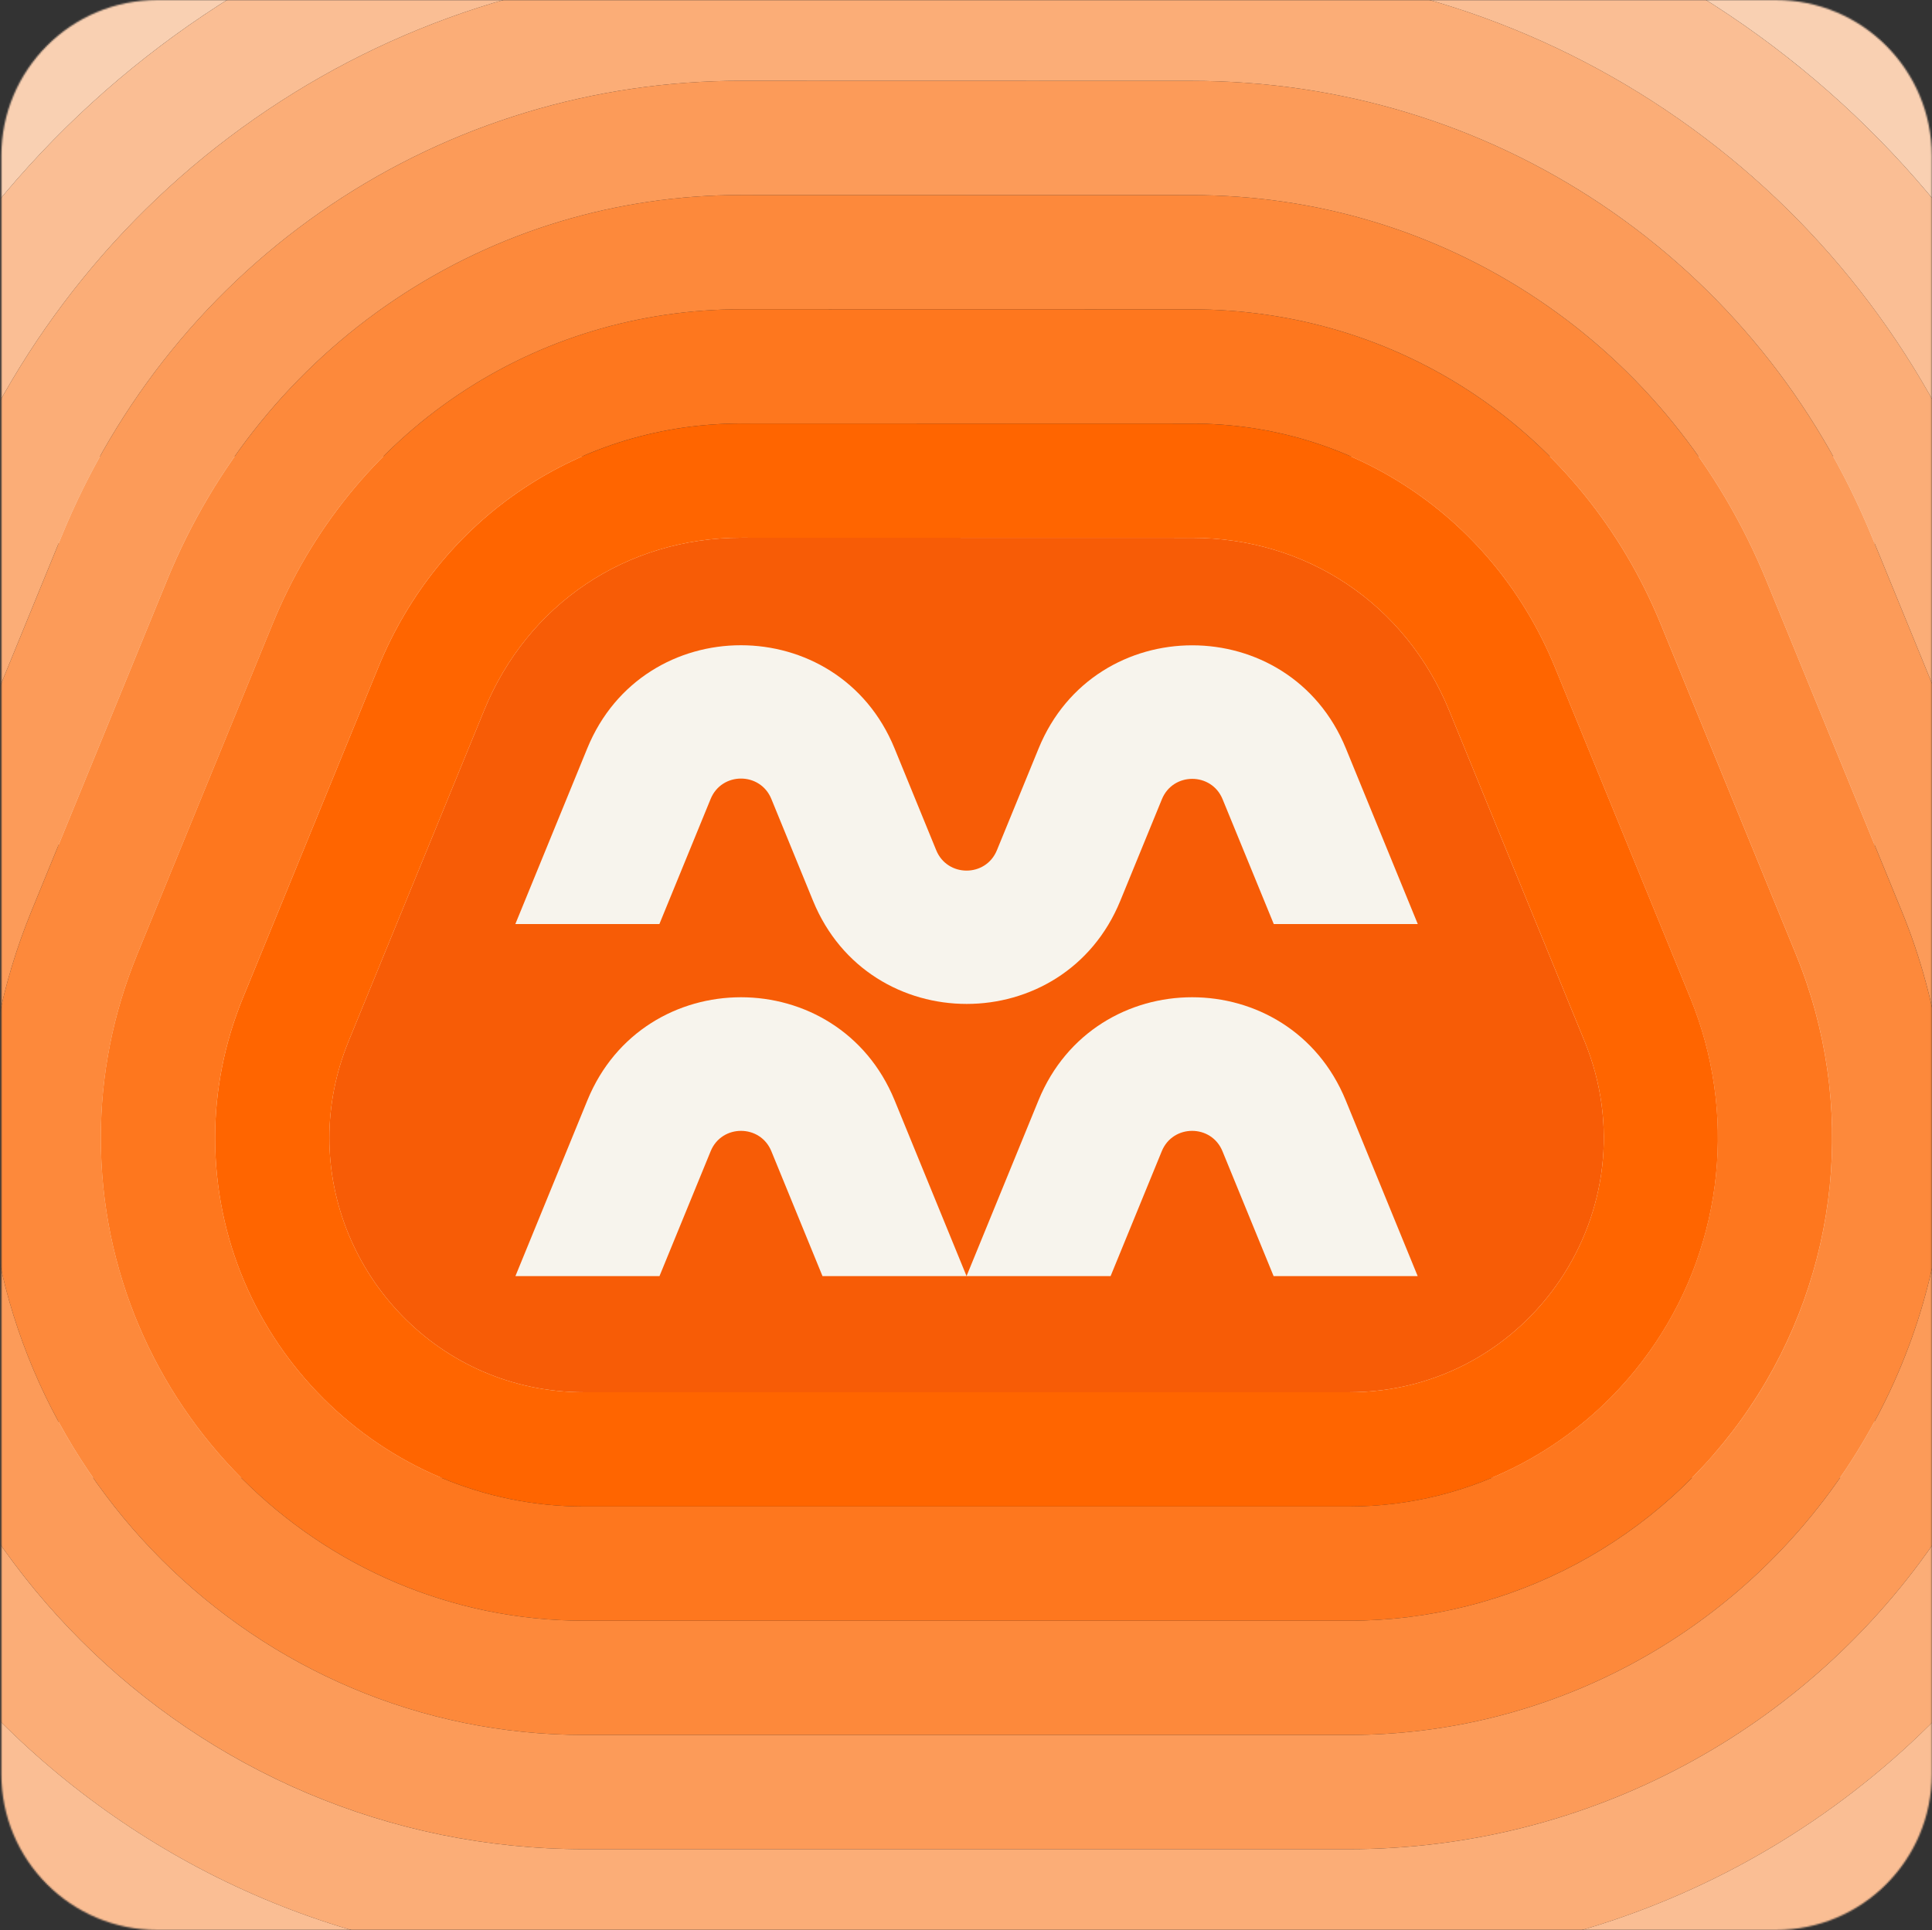 <svg
            width="1239"
            height="1238"
            viewBox="0 0 1239 1238"
            fill="none"
            xmlns="http://www.w3.org/2000/svg"
            class="w-full h-full"
          >
            <rect x="0" y="0" width="1239" height="1238" fill="#333333" stroke="none"/>
            <mask
              id="mask0_77_2"
              style="mask-type:luminance"
              maskUnits="userSpaceOnUse"
              x="0"
              y="0"
              width="1239"
              height="1238"
            >
              <path
                d="M1138.87 0H100.867C45.639 0 0.867 44.772 0.867 100V1138C0.867 1193.23 45.639 1238 100.867 1238H1138.87C1194.1 1238 1238.87 1193.23 1238.87 1138V100C1238.87 44.772 1194.1 0 1138.87 0Z"
                fill="white"
              />
            </mask>
            <g mask="url(#mask0_77_2)">
              <path
                d="M1202.17 292.798H37.562V947.883H1202.17V292.798Z"
                fill="#F7F4ED"
              />
              <path
                d="M865.058 893.067H374.684C280.825 893.067 211.211 816.128 211.211 729.892C211.211 709.431 215.131 688.465 223.545 667.889L310.434 455.767C338.37 387.379 401.645 344.92 475.558 344.92L764.23 344.989C838.132 344.989 901.407 387.459 929.388 455.836L1016.17 667.889L1016.2 667.923C1060.17 775.366 981.144 893.067 865.07 893.067H865.058Z"
                fill="#F75C06"
              />
              <path
                d="M909.158 818.558H816.766L783.97 738.443C776.84 721.042 752.184 721.042 745.054 738.443L712.235 818.558H619.844L665.982 705.831C702.056 617.646 826.934 617.646 863.031 705.831L909.158 818.558Z"
                fill="#F7F4ED"
              />
              <path
                d="M619.857 818.558H527.465L494.67 738.443C487.54 721.042 462.883 721.042 455.753 738.443L422.934 818.558H330.543L376.681 705.831C412.755 617.646 537.633 617.646 573.73 705.831L619.857 818.558Z"
                fill="#F7F4ED"
              />
              <path
                d="M909.226 592.749H816.881L784.051 512.657C776.921 495.245 752.264 495.256 745.134 512.657L718.448 577.835C682.374 666.02 557.508 666.02 521.411 577.847L494.668 512.485C487.538 495.061 462.882 495.061 455.74 512.474L422.864 592.749H330.484L376.623 480.022C412.72 391.837 537.597 391.86 573.671 480.033L600.403 545.384C607.533 562.807 632.19 562.819 639.319 545.395L666.086 480.045C702.182 391.895 827.037 391.906 863.122 480.079L909.226 592.737V592.749Z"
                fill="#F7F4ED"
              />
              <path
                d="M1626.55 418.1L1539.78 206.081C1476.28 50.918 1369.72 -80.103 1231.58 -172.816C1093.47 -265.517 931.913 -314.521 764.404 -314.521L475.561 -314.59C307.926 -314.59 146.31 -265.597 8.216 -172.885C-130.062 -80.069 -236.599 50.907 -299.863 205.829L-386.787 418.065C-427.606 517.759 -448.297 622.679 -448.297 729.892C-448.297 1183.53 -79.109 1552.58 374.675 1552.58H865.049C1139.74 1552.58 1395.13 1416.42 1548.2 1188.36C1701.31 960.286 1730.58 672.348 1626.53 418.1H1626.55ZM1487.37 1147.51C1347.93 1355.25 1115.27 1479.31 865.061 1479.31H374.686C-38.691 1479.31 -375.014 1143.12 -375.014 729.904C-375.014 632.239 -356.158 536.684 -318.983 445.829L-232.06 233.592C-174.298 92.162 -77.092 -27.374 49.058 -112.051C175.048 -196.613 322.53 -241.307 475.572 -241.307L764.393 -241.238C917.309 -241.238 1064.76 -196.544 1190.75 -111.959C1316.75 -27.397 1414 92.196 1471.96 233.821L1558.74 445.852C1653.52 677.449 1626.84 939.756 1487.37 1147.5V1147.51Z"
                fill="#F4EBE4"
              />
              <path
                d="M1558.74 445.864L1471.95 233.833C1414 92.197 1316.75 -27.385 1190.74 -111.947C1064.76 -196.532 917.307 -241.226 764.391 -241.226L475.571 -241.295C322.529 -241.295 175.046 -196.601 49.057 -112.039C-77.093 -27.373 -174.299 92.163 -232.061 233.581L-318.985 445.818C-356.159 536.662 -375.016 632.229 -375.016 729.893C-375.016 1143.12 -38.692 1479.3 374.685 1479.3H865.059C1115.28 1479.3 1347.94 1355.26 1487.37 1147.5C1626.83 939.757 1653.5 677.45 1558.74 445.852V445.864ZM1426.54 1106.67C1300.72 1294.11 1090.82 1406.02 865.059 1406.02H374.685C1.715 1406.02 -301.733 1102.71 -301.733 729.893C-301.733 641.8 -284.71 555.564 -251.158 473.581L-164.235 261.356C-111.986 133.429 -24.1 25.322 89.888 -51.193C203.761 -127.64 337.11 -168.024 475.559 -168.024L764.369 -167.955C902.715 -167.955 1036.03 -127.548 1149.9 -51.124C1263.8 25.322 1351.7 133.441 1404.14 261.585L1490.93 473.616C1576.44 682.586 1552.37 919.227 1426.55 1106.67H1426.54Z"
                fill="#F8E2CF"
              />
              <path
                d="M1490.92 473.615L1404.14 261.585C1351.71 133.44 1263.8 25.321 1149.9 -51.125C1036.03 -127.549 902.714 -167.956 764.367 -167.956L475.558 -168.024C337.108 -168.024 203.759 -127.629 89.886 -51.194C-24.101 25.321 -111.988 133.429 -164.236 261.355L-251.16 473.581C-284.723 555.564 -301.734 641.799 -301.734 729.892C-301.734 1102.71 1.713 1406.02 374.684 1406.02H865.058C1090.82 1406.02 1300.72 1294.11 1426.54 1106.67C1552.35 919.226 1576.43 682.585 1490.91 473.615H1490.92ZM1365.69 1065.84C1253.5 1232.96 1066.36 1332.73 865.058 1332.73H374.684C42.12 1332.73 -228.463 1062.31 -228.463 729.892C-228.463 651.371 -213.286 574.478 -183.345 501.332L-96.444 289.13C-49.698 174.672 28.869 78.017 130.729 9.64C232.474 -58.645 351.723 -94.753 475.569 -94.753L764.356 -94.684C888.11 -94.684 1007.31 -58.576 1109.07 9.72C1210.83 78.028 1289.41 174.707 1336.31 289.336L1423.1 501.367C1499.35 687.686 1477.88 898.696 1365.69 1065.83V1065.84Z"
                fill="#F9D0B2"
              />
              <path
                d="M1423.1 501.378L1336.31 289.347C1289.4 174.718 1210.83 78.039 1109.07 9.731C1007.32 -58.577 888.101 -94.673 764.358 -94.673L475.572 -94.742C351.737 -94.742 232.477 -58.634 130.731 9.651C28.871 78.016 -49.696 174.672 -96.43 289.13L-183.331 501.332C-213.272 574.466 -228.449 651.359 -228.449 729.892C-228.449 1062.31 42.134 1332.73 374.697 1332.73H865.072C1066.37 1332.73 1253.52 1232.96 1365.71 1065.84C1477.89 898.707 1499.36 687.697 1423.11 501.378H1423.1ZM1304.86 1024.99C1206.3 1171.8 1041.9 1259.45 865.06 1259.45H374.686C82.529 1259.45 -155.166 1021.89 -155.166 729.88C-155.166 660.919 -141.835 593.357 -115.516 529.084L-28.615 316.904C12.605 215.938 81.842 130.711 171.562 70.496C261.191 10.327 366.318 -21.471 475.56 -21.471L764.312 -21.402C873.508 -21.402 978.578 10.396 1068.23 70.565C1157.87 130.723 1227.12 215.984 1268.49 317.088L1355.27 529.141C1422.25 692.821 1403.41 878.177 1304.85 1025.01L1304.86 1024.99Z"
                fill="#FABE94"
              />
              <path
                d="M1355.28 529.13L1268.5 317.077C1227.13 215.974 1157.88 130.724 1068.24 70.555C978.599 10.397 873.518 -21.413 764.322 -21.413L475.57 -21.481C366.328 -21.481 261.201 10.317 171.572 70.486C81.84 130.712 12.604 215.939 -28.617 316.905L-115.518 529.096C-141.825 593.369 -155.168 660.932 -155.168 729.893C-155.168 1021.9 82.528 1259.46 374.685 1259.46H865.059C1041.9 1259.46 1206.3 1171.81 1304.86 1025.01C1403.42 878.178 1422.26 692.822 1355.28 529.142V529.13ZM1244 984.141C1159.1 1110.65 1017.42 1186.18 865.059 1186.18H374.685C122.912 1186.18 -81.897 981.493 -81.897 729.893C-81.897 670.503 -70.399 612.283 -47.714 556.859L39.187 344.691C74.917 257.218 134.822 183.408 212.392 131.331C289.905 79.312 380.909 51.813 475.559 51.813L764.299 51.882C858.903 51.882 949.885 79.381 1027.4 131.4C1104.91 183.442 1164.83 257.252 1200.67 344.84L1287.48 556.894C1345.19 697.923 1328.94 857.636 1244.01 984.141H1244Z"
                fill="#FBAD77"
              />
              <path
                d="M1287.48 556.893L1200.67 344.839C1164.83 257.239 1104.9 183.429 1027.4 131.399C949.887 79.38 858.905 51.88 764.301 51.88L475.561 51.812C380.911 51.812 289.907 79.311 212.394 131.33C134.813 183.406 74.907 257.216 39.189 344.69L-47.712 556.858C-70.397 612.293 -81.894 670.502 -81.894 729.892C-81.894 981.492 122.914 1186.17 374.687 1186.17H865.061C1017.43 1186.17 1159.1 1110.65 1244 984.14C1328.93 857.635 1345.18 697.921 1287.47 556.893H1287.48ZM1183.17 943.309C1111.89 1049.5 992.976 1112.9 865.061 1112.9H374.687C163.321 1112.9 -8.612 941.085 -8.612 729.892C-8.612 680.074 1.04 631.184 20.114 584.61L107.004 372.454C137.22 298.449 187.806 236.09 253.248 192.175C318.644 148.272 395.515 125.071 475.572 125.071L764.29 125.14C844.29 125.14 921.172 148.341 986.545 192.244C1051.95 236.147 1102.54 298.494 1132.86 372.58L1219.66 584.644C1268.1 703.022 1254.46 837.105 1183.17 943.298V943.309Z"
                fill="#FC9B59"
              />
              <path
                d="M1219.65 584.644L1132.86 372.58C1102.54 298.494 1051.95 236.147 986.544 192.244C921.171 148.341 844.288 125.14 764.288 125.14L475.571 125.071C395.513 125.071 318.643 148.272 253.247 192.175C187.805 236.09 137.219 298.46 107.002 372.454L20.113 584.61C1.05 631.173 -8.613 680.074 -8.613 729.892C-8.613 941.085 163.32 1112.9 374.685 1112.9H865.059C992.975 1112.9 1111.89 1049.5 1183.17 943.309C1254.44 837.116 1268.1 703.034 1219.65 584.656V584.644ZM1122.33 902.467C1064.69 988.336 968.501 1039.62 865.059 1039.62H374.685C203.727 1039.62 64.658 900.678 64.658 729.892C64.658 689.634 72.487 650.098 87.928 612.373L174.817 400.24C199.531 339.727 240.775 288.797 294.078 253.021C347.358 217.279 410.106 198.377 475.571 198.377L764.277 198.434C829.708 198.434 892.456 217.348 945.713 253.09C998.993 288.854 1040.26 339.773 1065.04 400.343L1151.84 612.408C1191.02 708.146 1179.99 816.575 1122.35 902.467H1122.33Z"
                fill="#FD893B"
              />
              <path
                d="M1151.83 612.409L1065.03 400.344C1040.25 339.762 998.983 288.844 945.703 253.091C892.435 217.349 829.698 198.435 764.267 198.435L475.561 198.378C410.096 198.378 347.348 217.269 294.068 253.022C240.777 288.798 199.522 339.739 174.808 400.241L87.918 612.374C72.478 650.099 64.648 689.646 64.648 729.893C64.648 900.679 203.717 1039.62 374.676 1039.62H865.05C968.492 1039.62 1064.68 988.337 1122.32 902.468C1179.97 816.576 1191.01 708.147 1151.82 612.409H1151.83ZM1061.49 861.614C1017.47 927.193 944.041 966.351 865.061 966.351H374.687C244.135 966.351 137.943 860.272 137.943 729.893C137.943 699.195 143.926 668.99 155.756 640.126L242.622 428.004C261.823 380.971 293.747 341.482 334.911 313.856C376.063 286.23 424.689 271.638 475.561 271.638L764.245 271.695C815.083 271.695 863.709 286.31 904.861 313.925C946.024 341.55 977.948 381.029 997.206 428.096L1084 640.161C1113.91 713.248 1105.5 796.045 1061.48 861.614H1061.49Z"
                fill="#FE771E"
              />
              <path
                d="M1084.01 640.171L997.217 428.106C977.959 381.04 946.035 341.561 904.871 313.935C863.719 286.31 815.093 271.706 764.255 271.706L475.572 271.648C424.699 271.648 376.073 286.241 334.921 313.867C293.758 341.492 261.833 380.982 242.633 428.015L155.767 640.137C143.948 669.001 137.953 699.194 137.953 729.903C137.953 860.283 244.146 966.361 374.698 966.361H865.072C944.04 966.361 1017.47 927.215 1061.5 861.624C1105.52 796.056 1113.93 713.259 1084.03 640.171H1084.01ZM865.06 893.067H374.686C280.827 893.067 211.213 816.128 211.213 729.892C211.213 709.431 215.133 688.465 223.547 667.889L310.436 455.767C338.372 387.379 401.647 344.92 475.56 344.92L764.232 344.988C838.134 344.988 901.409 387.459 929.391 455.835L1016.18 667.889L1016.2 667.923C1060.17 775.365 981.146 893.067 865.072 893.067H865.06Z"
                fill="#FF6500"
              />
            </g>
          </svg>